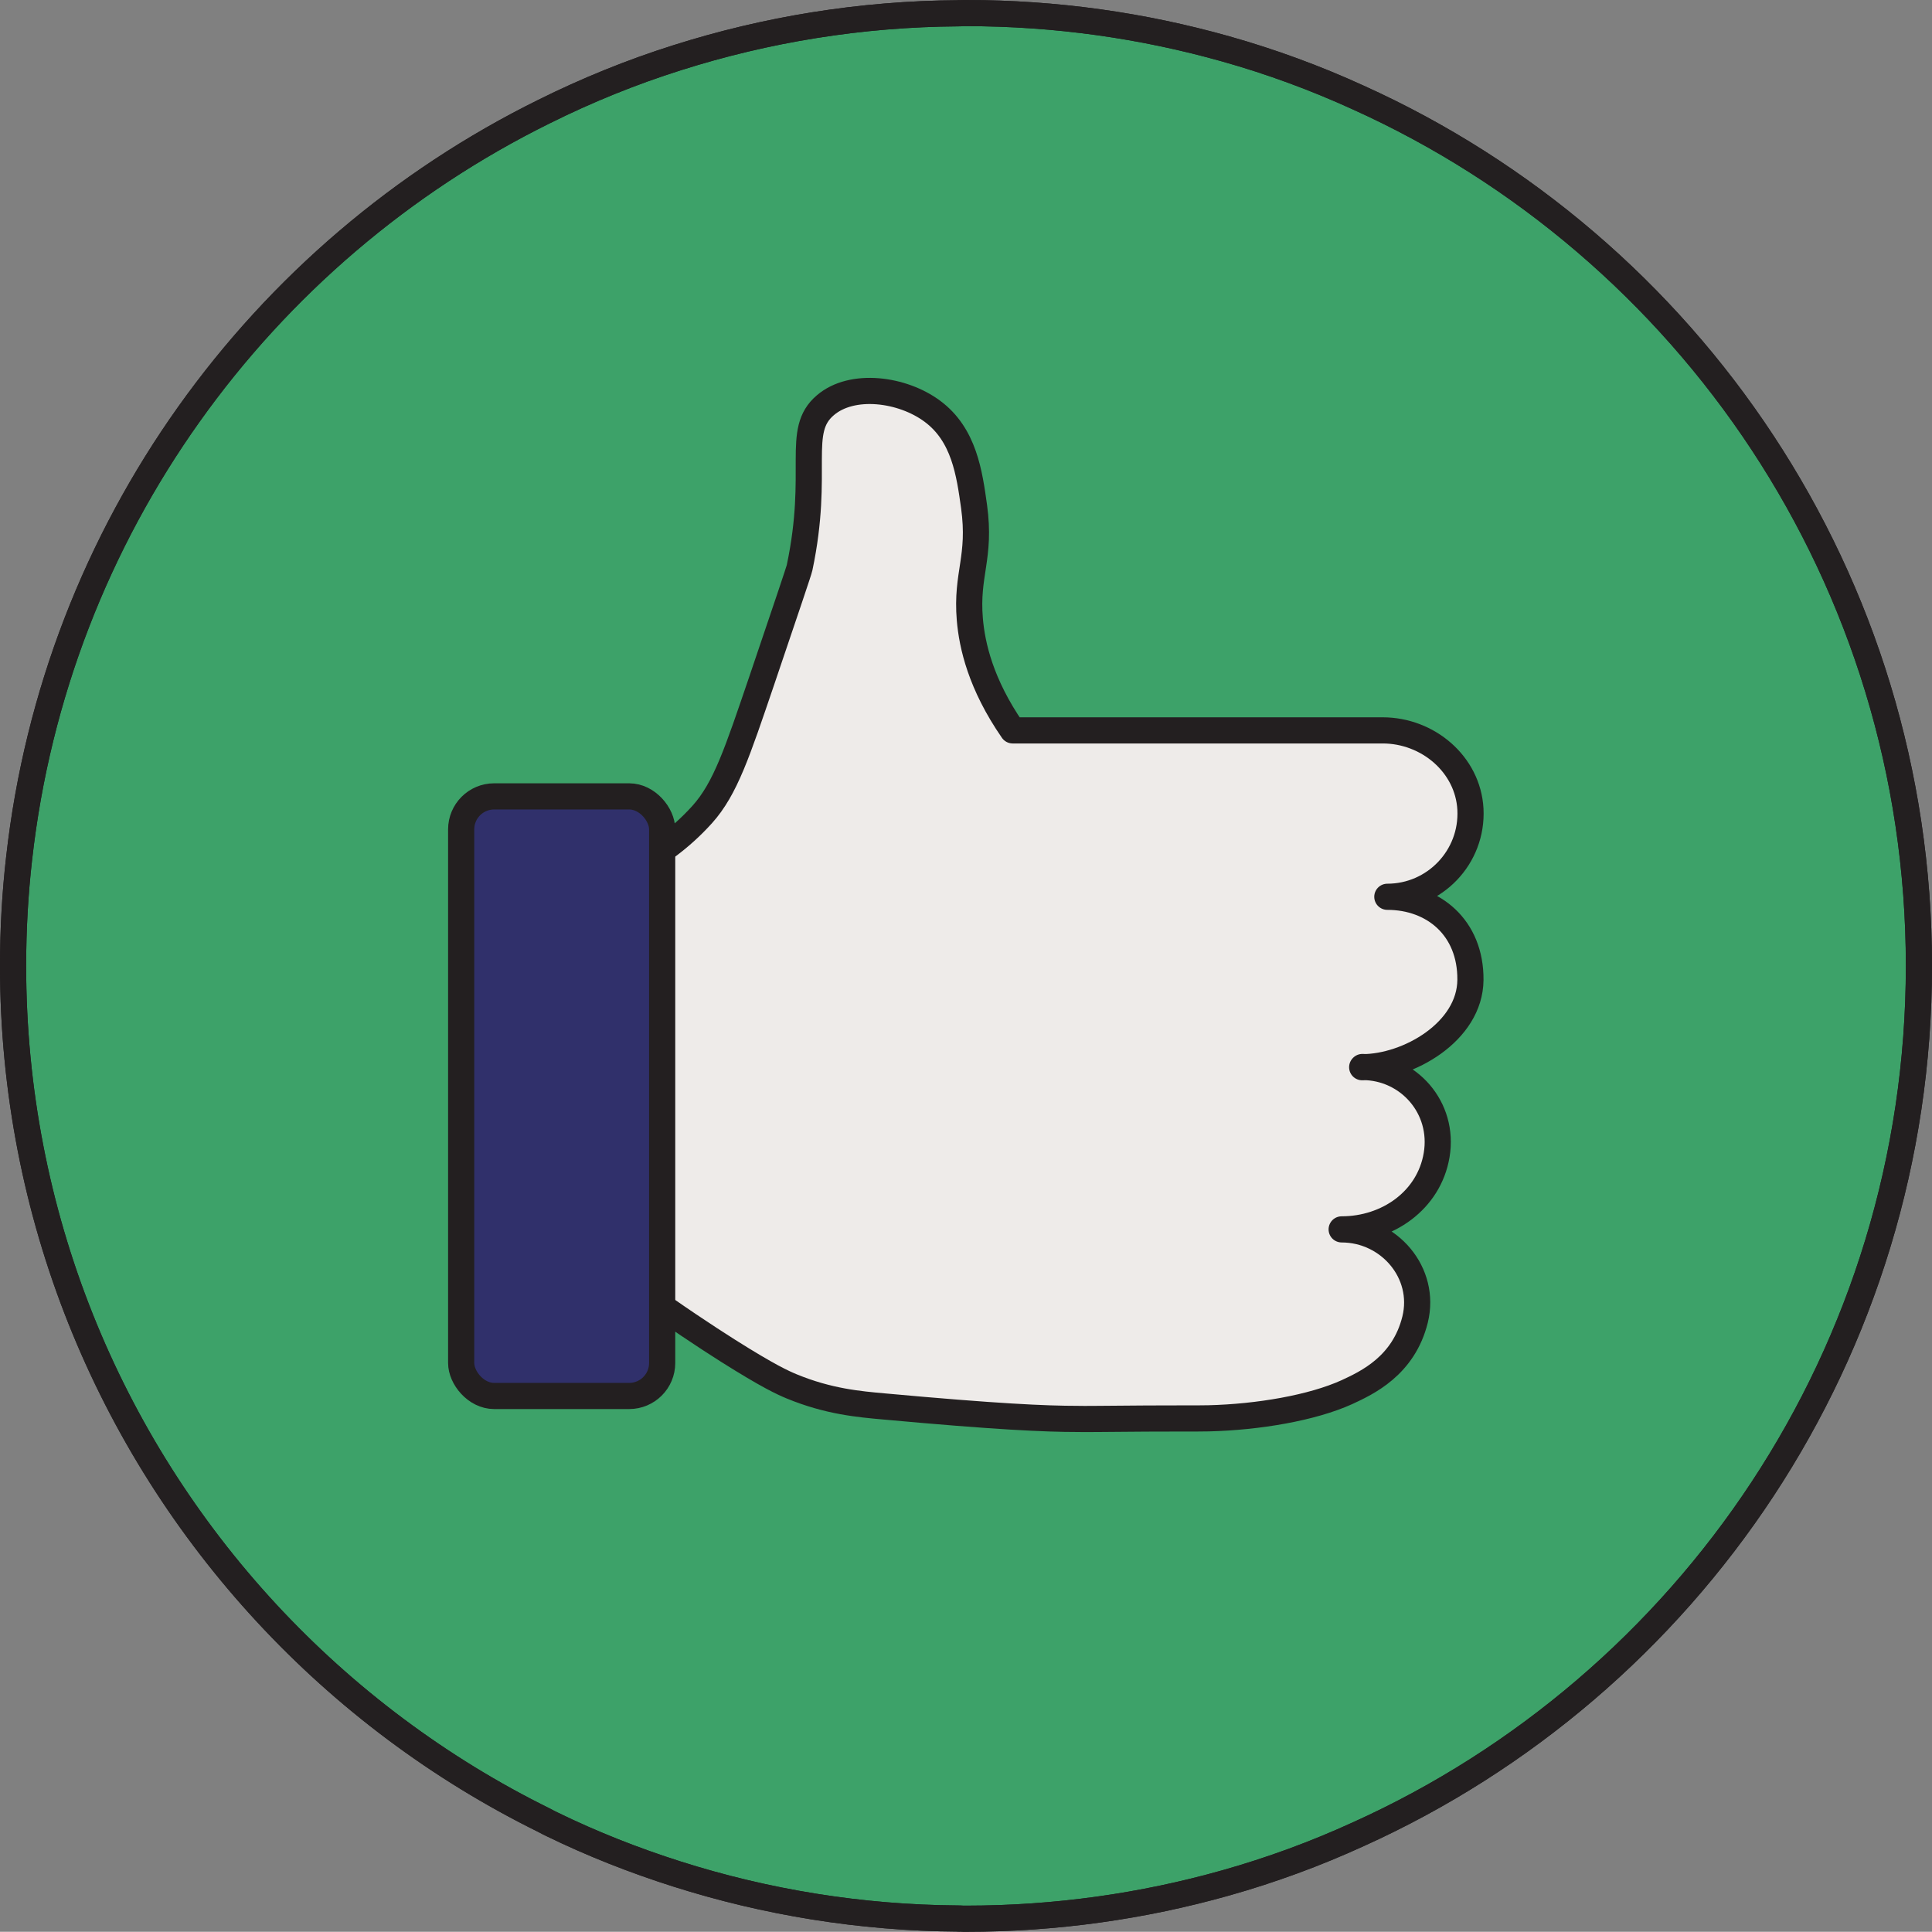 <?xml version="1.0" encoding="UTF-8"?><svg id="Layer_2" xmlns="http://www.w3.org/2000/svg" viewBox="0 0 96.02 96.01"><rect x="0" y="0" width="96.02" height="96.01" fill="#808080" stroke="none"/><defs><style>.cls-1{fill:#eeebe9;}.cls-1,.cls-2,.cls-3,.cls-4{stroke:#231f20;stroke-width:1.3px;}.cls-1,.cls-2,.cls-4{stroke-linecap:round;stroke-linejoin:round;}.cls-2{fill:none;}.cls-3{fill:#30306b;stroke-miterlimit:10;}.cls-4{fill:#3da269;}</style></defs><g id="Layer_1-2"><path class="cls-4" d="M95.37,48c0,19.21-11.43,35.74-27.86,43.16-2.12,.97-4.32,1.78-6.59,2.42-4.11,1.16-8.44,1.78-12.91,1.78-.1,0-.21,0-.31-.01-.02,.01-.05,.01-.07,0-4.87-.03-9.57-.81-13.98-2.21-2.14-.68-4.22-1.5-6.21-2.47-.13-.06-.26-.13-.39-.2-10.45-5.15-18.71-14.05-23.05-24.94-2.16-5.42-3.35-11.34-3.35-17.53,0-1.8,.1-3.59,.3-5.34C2.78,26.33,12.92,12.51,27.05,5.54c2.11-1.05,4.32-1.95,6.6-2.67,4.41-1.4,9.11-2.18,13.98-2.21,.02-.01,.05-.01,.07,0,.1-.01,.21-.01,.31-.01,4.47,0,8.8,.62,12.91,1.78,2.27,.64,4.47,1.45,6.59,2.42,16.43,7.42,27.86,23.95,27.86,43.15Z"/><g><path class="cls-2" d="M95.37,48c0,19.21-11.43,35.74-27.86,43.16-2.12,.97-4.32,1.78-6.59,2.42-4.11,1.16-8.44,1.78-12.91,1.78-.1,0-.21,0-.31-.01-.02,.01-.05,.01-.07,0-4.87-.03-9.57-.81-13.98-2.21-2.14-.68-4.22-1.5-6.21-2.47-.13-.06-.26-.13-.39-.2-10.45-5.15-18.71-14.05-23.05-24.94-2.16-5.42-3.35-11.34-3.35-17.53,0-1.8,.1-3.59,.3-5.34C2.78,26.33,12.92,12.51,27.05,5.54c2.11-1.05,4.32-1.95,6.6-2.67,4.41-1.4,9.11-2.18,13.98-2.21,.02-.01,.05-.01,.07,0,.1-.01,.21-.01,.31-.01,4.47,0,8.8,.62,12.91,1.78,2.27,.64,4.47,1.45,6.59,2.42,16.43,7.42,27.86,23.95,27.86,43.15Z"/><g><path class="cls-1" d="M67.71,53.03c2.29,0,4.09,2.02,3.69,4.38-.38,2.25-2.44,3.69-4.72,3.69,2.36,0,4.22,2.16,3.65,4.48-.57,2.31-2.4,3.15-3.39,3.61-1.72,.78-4.4,1.24-6.87,1.3-.86,.02-1.55-.01-5.48,.03-.72,0-.77,.01-1.01,0-1.63,0-4.07-.11-9.64-.62-1.23-.11-2.76-.24-4.6-1-.43-.18-1.13-.49-3.16-1.77-1.12-.71-2.65-1.72-4.45-3.02v-21.14c.89-.48,2.06-1.26,3.17-2.49,1.16-1.29,1.75-3.11,2.95-6.63,1.24-3.66,1.86-5.49,1.89-5.64,1.02-4.84-.23-6.79,1.28-8.07,1.33-1.14,3.83-.81,5.32,.3,1.58,1.17,1.84,3.09,2.07,4.73,.35,2.55-.4,3.34-.21,5.61,.11,1.3,.54,3.22,2.13,5.52h18.39c2.24,0,4.24,1.68,4.36,3.92,.12,2.38-1.78,4.35-4.13,4.35,2.29,0,4.15,1.53,4.13,4.13-.02,2.58-3.09,4.34-5.38,4.34Z"/><rect class="cls-3" x="22.92" y="39.58" width="9.99" height="29.8" rx="1.64" ry="1.64"/></g></g></g></svg>
